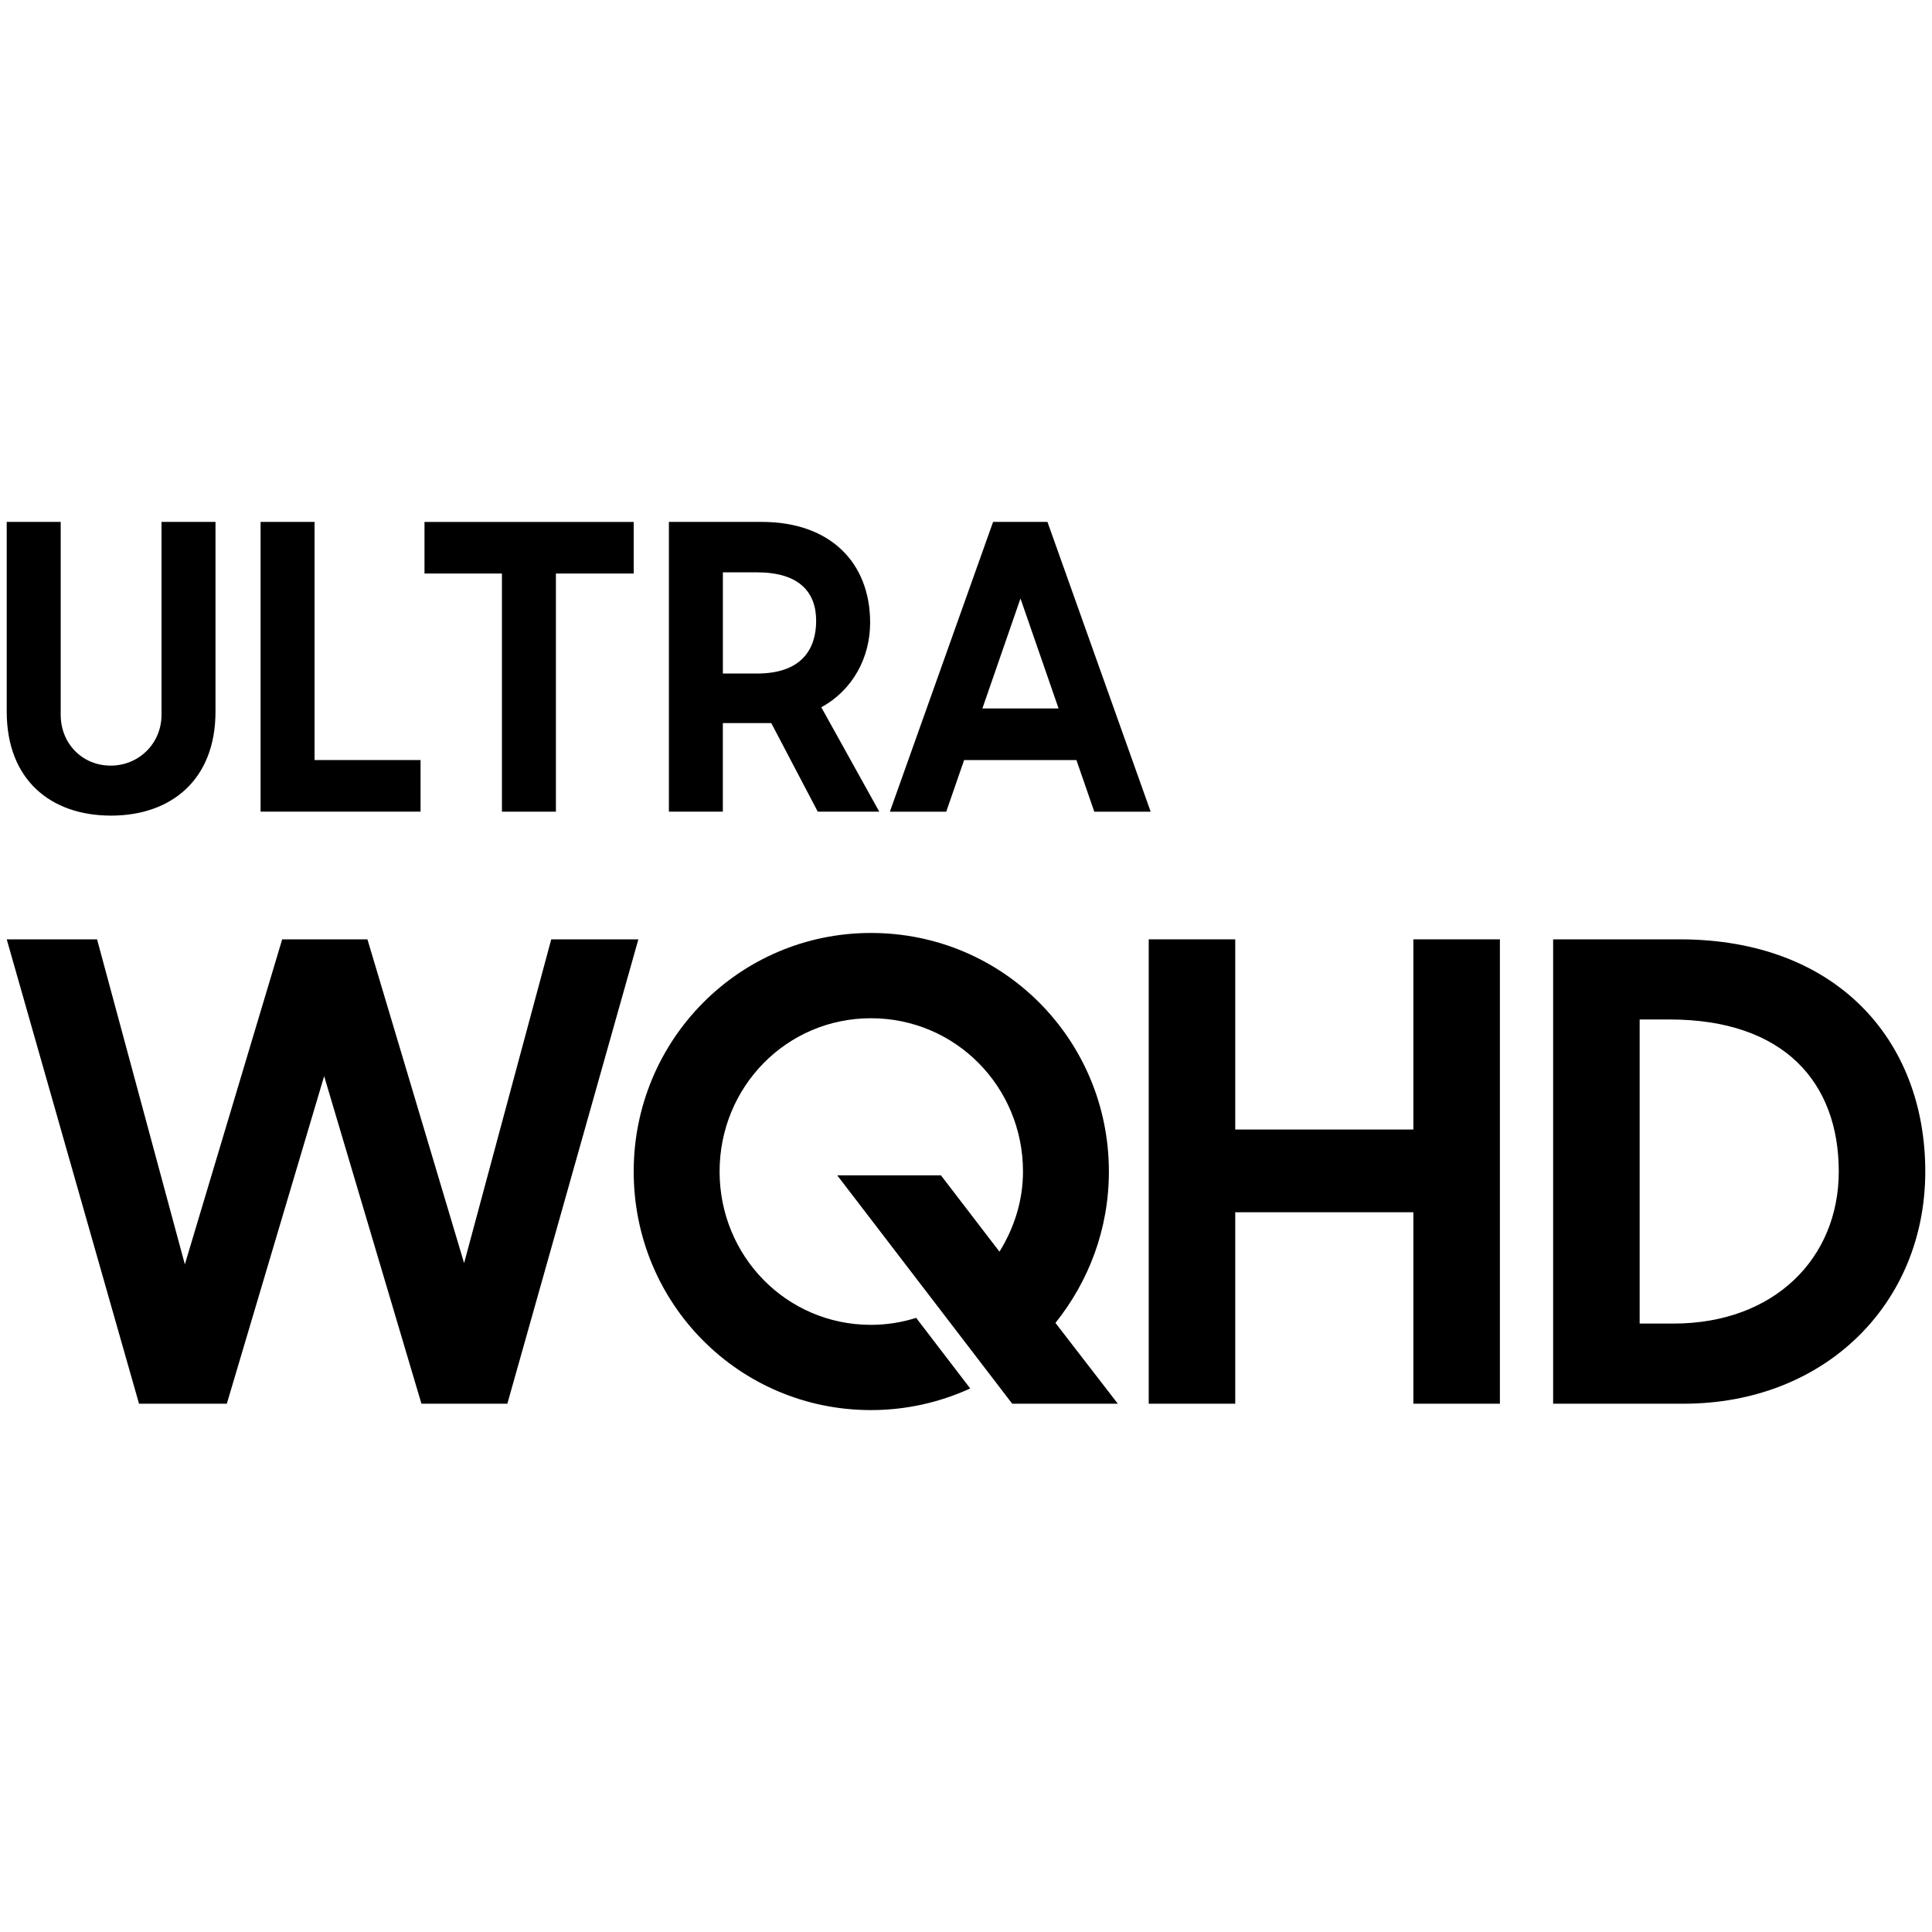 <?xml version="1.0" encoding="utf-8"?>
<!-- Generator: Adobe Illustrator 26.5.0, SVG Export Plug-In . SVG Version: 6.00 Build 0)  -->
<svg version="1.1" id="Layer_1" xmlns="http://www.w3.org/2000/svg" xmlns:xlink="http://www.w3.org/1999/xlink" x="0px" y="0px"
	 viewBox="0 0 500 500" style="enable-background:new 0 0 500 500;" xml:space="preserve">
<g>
	<g>
		<g>
			<path d="M1.74,184.17v-49.1h13.97v49.92c0,7.4,5.54,13.15,12.94,13.15c7.29,0,13.15-5.75,13.15-13.15v-49.92h13.97v49.1
				c0,17.67-11.51,26.91-27.02,26.91C13.14,211.09,1.74,201.84,1.74,184.17z"/>
			<path d="M129.89,148.43h-20.03v-13.35h54.14v13.35h-20.13v61.63h-13.97V148.43z"/>
			<path d="M67.44,135.07h13.97v61.63h27.43v13.35h-41.4V135.07z"/>
			<path d="M173.11,210.06v-74.99h24.04c17.77,0,28.04,10.58,28.04,26.09c0,9.04-4.52,17.46-12.64,21.88l15,27.01h-15.92
				l-12.02-22.91h-12.54v22.91H173.11z M195.91,174.31c11.51,0,15.31-6.27,15.31-13.66c0-7.6-4.63-12.53-15.31-12.53h-8.83v26.19
				H195.91z"/>
			<path d="M257.01,135.07h14.07l26.71,74.99H283.2l-4.62-13.35h-29.07l-4.62,13.35H230.3L257.01,135.07z M254.24,183.35h19.72
				l-9.86-28.46L254.24,183.35z"/>
		</g>
		<path d="M1.74,243.1h23.38l22.72,84.12l25.19-84.12h22.06l25.02,83.79l22.55-83.79h22.55L131.3,363.28h-22.23L83.89,278.5
			L58.7,363.28H35.98L1.74,243.1z"/>
		<path d="M216.68,304.18h26.84l15.14,19.75c3.79-6.09,6.09-13.17,6.09-20.74c0-21.9-17.45-39.67-39.34-39.67
			s-39.18,17.78-39.18,39.67s17.29,39.68,39.18,39.68c4.11,0,8.07-0.66,11.69-1.81l13.99,18.27c-7.9,3.62-16.62,5.6-25.68,5.6
			c-34.08,0-61.41-27.5-61.41-61.74c0-34.08,27.33-61.74,61.41-61.74c34.24,0,61.57,27.66,61.57,61.74
			c0,14.98-5.27,28.48-13.83,39.18l16.14,20.91h-27.33L216.68,304.18z"/>
		<path d="M365.78,313.73h-46.1v49.55h-22.39V243.1h22.39v49.22h46.1V243.1h22.39v120.18h-22.39V313.73z"/>
		<path d="M401.95,243.1h32.76c40.5,0,63.55,26.01,63.55,60.09c0,34.24-26.01,60.09-62.56,60.09h-33.75V243.1z M424.34,263.84v78.7
			h8.72c26.18,0,42.81-16.96,42.81-39.35c0-23.05-14.16-39.35-43.79-39.35H424.34z"/>
	</g>
</g>
</svg>
